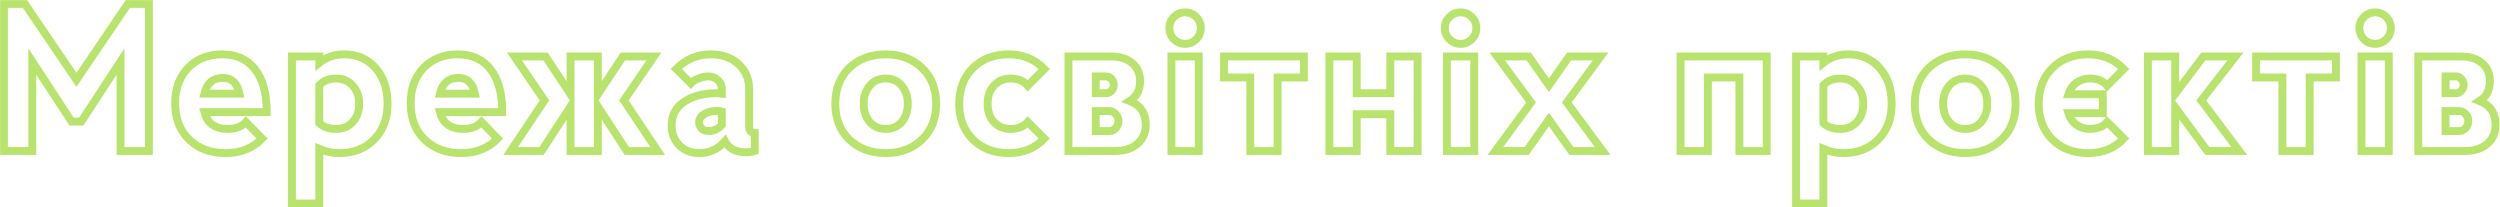 <?xml version="1.0" encoding="UTF-8"?> <svg xmlns="http://www.w3.org/2000/svg" width="1904" height="158" viewBox="0 0 1904 158" fill="none"><mask id="path-1-outside-1_1_8" maskUnits="userSpaceOnUse" x="0" y="-7.62939e-06" width="1904" height="158" fill="black"><rect fill="white" y="-7.62939e-06" width="1904" height="158"></rect><path d="M113.4 115H91.8V46.84L61.88 92.6H54.52L24.6 46.84V115H3V3H19L58.2 60.76L97.4 3H113.4V115ZM203.166 85.4H155.646C157.886 93.933 163.806 98.2 173.406 98.2C179.486 98.2 184.126 96.44 187.326 92.92L199.646 105.56C192.5 112.92 183.22 116.6 171.806 116.6C160.393 116.6 151.113 113.133 143.966 106.2C136.926 99.373 133.406 90.147 133.406 78.52C133.406 67.533 136.66 58.627 143.166 51.8C149.78 44.867 158.473 41.4 169.246 41.4C180.126 41.4 188.5 45.24 194.366 52.92C200.233 60.493 203.166 71.32 203.166 85.4ZM169.726 59.32C162.26 59.32 157.566 63.32 155.646 71.32H182.366C180.766 63.32 176.553 59.32 169.726 59.32ZM222.363 155V43H243.163V47.8C248.496 43.533 254.789 41.4 262.043 41.4C271.963 41.4 279.963 44.867 286.043 51.8C292.123 58.733 295.163 67.8 295.163 79C295.163 90.307 291.749 99.373 284.923 106.2C278.203 113.133 269.349 116.6 258.363 116.6C253.029 116.6 247.963 115.533 243.163 113.4V155H222.363ZM256.122 59.8C250.576 59.8 246.256 61.507 243.163 64.92V93.72C246.149 96.707 250.469 98.2 256.122 98.2C261.242 98.2 265.403 96.44 268.603 92.92C271.909 89.293 273.562 84.653 273.562 79C273.562 73.347 271.909 68.76 268.603 65.24C265.403 61.613 261.242 59.8 256.122 59.8ZM382.529 85.4H335.009C337.249 93.933 343.169 98.2 352.769 98.2C358.849 98.2 363.489 96.44 366.689 92.92L379.009 105.56C371.862 112.92 362.582 116.6 351.169 116.6C339.755 116.6 330.475 113.133 323.329 106.2C316.289 99.373 312.769 90.147 312.769 78.52C312.769 67.533 316.022 58.627 322.529 51.8C329.142 44.867 337.835 41.4 348.609 41.4C359.489 41.4 367.862 45.24 373.729 52.92C379.595 60.493 382.529 71.32 382.529 85.4ZM349.089 59.32C341.622 59.32 336.929 63.32 335.009 71.32H361.729C360.129 63.32 355.915 59.32 349.089 59.32ZM500.919 115H477.399L455.319 81.08V115H434.519V81.08L412.439 115H388.919L414.679 76.44L391.799 43H415.479L434.519 71.8V43H455.319V71.8L474.359 43H498.039L475.159 76.44L500.919 115ZM574.851 101.4V115C573.251 115.64 570.958 115.96 567.971 115.96C560.398 115.96 555.118 113.187 552.131 107.64C546.798 113.613 540.291 116.6 532.611 116.6C526.318 116.6 521.198 114.573 517.251 110.52C513.411 106.467 511.491 101.453 511.491 95.48C511.491 87.693 514.745 81.667 521.251 77.4C527.758 73.133 535.705 71 545.091 71C546.478 71 548.025 71.107 549.731 71.32V67.8C549.731 65.133 548.771 62.893 546.851 61.08C544.931 59.16 542.425 58.2 539.331 58.2C536.985 58.2 534.531 58.733 531.971 59.8C529.411 60.76 527.438 61.987 526.051 63.48L515.011 52.44C522.478 45.08 531.225 41.4 541.251 41.4C550.105 41.4 557.198 43.907 562.531 48.92C567.865 53.933 570.531 60.227 570.531 67.8V96.44C570.531 97.933 570.905 99.16 571.651 100.12C572.505 100.973 573.571 101.4 574.851 101.4ZM539.811 99.8C543.651 99.8 546.958 98.253 549.731 95.16V84.92C548.558 84.6 547.385 84.44 546.211 84.44C542.371 84.44 539.118 85.24 536.451 86.84C533.785 88.44 532.451 90.52 532.451 93.08C532.451 94.893 533.091 96.493 534.371 97.88C535.651 99.16 537.465 99.8 539.811 99.8ZM646.741 106.2C639.701 99.373 636.181 90.307 636.181 79C636.181 67.8 639.701 58.733 646.741 51.8C653.995 44.867 663.275 41.4 674.581 41.4C685.888 41.4 695.115 44.867 702.261 51.8C709.408 58.627 712.981 67.693 712.981 79C712.981 90.307 709.408 99.373 702.261 106.2C695.115 113.133 685.888 116.6 674.581 116.6C663.275 116.6 653.995 113.133 646.741 106.2ZM662.421 65.24C659.328 68.867 657.781 73.453 657.781 79C657.781 84.547 659.328 89.187 662.421 92.92C665.515 96.44 669.568 98.2 674.581 98.2C679.595 98.2 683.648 96.44 686.741 92.92C689.835 89.187 691.381 84.547 691.381 79C691.381 73.453 689.835 68.867 686.741 65.24C683.755 61.613 679.701 59.8 674.581 59.8C669.461 59.8 665.408 61.613 662.421 65.24ZM769.59 98.2C775.243 98.2 779.617 96.44 782.71 92.92L795.35 105.56C788.31 112.92 779.297 116.6 768.31 116.6C757.003 116.6 747.883 113.133 740.95 106.2C734.017 99.267 730.55 90.2 730.55 79C730.55 67.8 734.017 58.733 740.95 51.8C747.883 44.867 757.003 41.4 768.31 41.4C779.19 41.4 788.203 45.133 795.35 52.6L782.71 65.24C779.723 61.613 775.35 59.8 769.59 59.8C764.47 59.8 760.257 61.613 756.95 65.24C753.75 68.76 752.15 73.347 752.15 79C752.15 84.653 753.75 89.293 756.95 92.92C760.257 96.44 764.47 98.2 769.59 98.2ZM848.925 115H813.725V43H846.045C852.978 43 858.418 44.707 862.365 48.12C866.312 51.533 868.285 56.067 868.285 61.72C868.285 68.547 865.672 73.613 860.445 76.92C868.552 80.12 872.605 86.147 872.605 95C872.605 101.08 870.472 105.933 866.205 109.56C862.045 113.187 856.285 115 848.925 115ZM844.925 84.6H834.525V99.8H844.925C846.738 99.8 848.338 99.053 849.725 97.56C851.112 96.067 851.805 94.307 851.805 92.28C851.805 90.147 851.112 88.333 849.725 86.84C848.338 85.347 846.738 84.6 844.925 84.6ZM834.525 58.2V71H842.525C844.018 71 845.352 70.36 846.525 69.08C847.698 67.8 848.285 66.307 848.285 64.6C848.285 62.893 847.698 61.4 846.525 60.12C845.352 58.84 844.018 58.2 842.525 58.2H834.525ZM912.956 115H892.156V43H912.956V115ZM902.556 33.4C899.25 33.4 896.423 32.227 894.076 29.88C891.73 27.533 890.556 24.707 890.556 21.4C890.556 18.093 891.73 15.267 894.076 12.92C896.423 10.573 899.25 9.4 902.556 9.4C905.863 9.4 908.69 10.573 911.036 12.92C913.383 15.267 914.556 18.093 914.556 21.4C914.556 24.707 913.383 27.533 911.036 29.88C908.69 32.227 905.863 33.4 902.556 33.4ZM993.031 59H973.031V115H952.231V59H932.231V43H993.031V59ZM1012.46 43H1033.26V71H1058.86V43H1079.66V115H1058.86V87H1033.26V115H1012.46V43ZM1122.78 115H1101.98V43H1122.78V115ZM1112.38 33.4C1109.07 33.4 1106.25 32.227 1103.9 29.88C1101.55 27.533 1100.38 24.707 1100.38 21.4C1100.38 18.093 1101.55 15.267 1103.9 12.92C1106.25 10.573 1109.07 9.4 1112.38 9.4C1115.69 9.4 1118.51 10.573 1120.86 12.92C1123.21 15.267 1124.38 18.093 1124.38 21.4C1124.38 24.707 1123.21 27.533 1120.86 29.88C1118.51 32.227 1115.69 33.4 1112.38 33.4ZM1220.62 115H1196.78L1179.66 91L1162.7 115H1138.86L1166.06 78.04L1140.3 43H1164.3L1179.66 64.92L1195.02 43H1219.02L1193.26 78.04L1220.62 115ZM1345.53 115H1324.73V59H1300.73V115H1279.93V43H1345.53V115ZM1367.89 155V43H1388.69V47.8C1394.03 43.533 1400.32 41.4 1407.57 41.4C1417.49 41.4 1425.49 44.867 1431.57 51.8C1437.65 58.733 1440.69 67.8 1440.69 79C1440.69 90.307 1437.28 99.373 1430.45 106.2C1423.73 113.133 1414.88 116.6 1403.89 116.6C1398.56 116.6 1393.49 115.533 1388.69 113.4V155H1367.89ZM1401.65 59.8C1396.11 59.8 1391.79 61.507 1388.69 64.92V93.72C1391.68 96.707 1396 98.2 1401.65 98.2C1406.77 98.2 1410.93 96.44 1414.13 92.92C1417.44 89.293 1419.09 84.653 1419.09 79C1419.09 73.347 1417.44 68.76 1414.13 65.24C1410.93 61.613 1406.77 59.8 1401.65 59.8ZM1468.86 106.2C1461.82 99.373 1458.3 90.307 1458.3 79C1458.3 67.8 1461.82 58.733 1468.86 51.8C1476.11 44.867 1485.39 41.4 1496.7 41.4C1508.01 41.4 1517.23 44.867 1524.38 51.8C1531.53 58.627 1535.1 67.693 1535.1 79C1535.1 90.307 1531.53 99.373 1524.38 106.2C1517.23 113.133 1508.01 116.6 1496.7 116.6C1485.39 116.6 1476.11 113.133 1468.86 106.2ZM1484.54 65.24C1481.45 68.867 1479.9 73.453 1479.9 79C1479.9 84.547 1481.45 89.187 1484.54 92.92C1487.63 96.44 1491.69 98.2 1496.7 98.2C1501.71 98.2 1505.77 96.44 1508.86 92.92C1511.95 89.187 1513.5 84.547 1513.5 79C1513.5 73.453 1511.95 68.867 1508.86 65.24C1505.87 61.613 1501.82 59.8 1496.7 59.8C1491.58 59.8 1487.53 61.613 1484.54 65.24ZM1591.71 59.8C1587.76 59.8 1584.3 60.867 1581.31 63C1578.43 65.133 1576.4 68.067 1575.23 71.8H1601.47V86.2H1575.23C1576.4 89.933 1578.43 92.867 1581.31 95C1584.3 97.133 1587.76 98.2 1591.71 98.2C1597.36 98.2 1601.74 96.44 1604.83 92.92L1617.47 105.56C1610.43 112.92 1601.42 116.6 1590.43 116.6C1579.12 116.6 1570 113.133 1563.07 106.2C1556.14 99.267 1552.67 90.2 1552.67 79C1552.67 67.8 1556.14 58.733 1563.07 51.8C1570 44.867 1579.12 41.4 1590.43 41.4C1601.31 41.4 1610.32 45.133 1617.47 52.6L1604.83 65.24C1601.84 61.613 1597.47 59.8 1591.71 59.8ZM1656.64 81.72V115H1635.84V43H1656.64V71.48L1678.08 43H1702.56L1676.48 76.44L1705.44 115H1681.12L1656.64 81.72ZM1779.06 59H1759.06V115H1738.26V59H1718.26V43H1779.06V59ZM1819.29 115H1798.49V43H1819.29V115ZM1808.89 33.4C1805.58 33.4 1802.75 32.227 1800.41 29.88C1798.06 27.533 1796.89 24.707 1796.89 21.4C1796.89 18.093 1798.06 15.267 1800.41 12.92C1802.75 10.573 1805.58 9.4 1808.89 9.4C1812.19 9.4 1815.02 10.573 1817.37 12.92C1819.71 15.267 1820.89 18.093 1820.89 21.4C1820.89 24.707 1819.71 27.533 1817.37 29.88C1815.02 32.227 1812.19 33.4 1808.89 33.4ZM1876.96 115H1841.76V43H1874.08C1881.02 43 1886.46 44.707 1890.4 48.12C1894.35 51.533 1896.32 56.067 1896.32 61.72C1896.32 68.547 1893.71 73.613 1888.48 76.92C1896.59 80.12 1900.64 86.147 1900.64 95C1900.64 101.08 1898.51 105.933 1894.24 109.56C1890.08 113.187 1884.32 115 1876.96 115ZM1872.96 84.6H1862.56V99.8H1872.96C1874.78 99.8 1876.38 99.053 1877.76 97.56C1879.15 96.067 1879.84 94.307 1879.84 92.28C1879.84 90.147 1879.15 88.333 1877.76 86.84C1876.38 85.347 1874.78 84.6 1872.96 84.6ZM1862.56 58.2V71H1870.56C1872.06 71 1873.39 70.36 1874.56 69.08C1875.74 67.8 1876.32 66.307 1876.32 64.6C1876.32 62.893 1875.74 61.4 1874.56 60.12C1873.39 58.84 1872.06 58.2 1870.56 58.2H1862.56Z"></path></mask><path d="M113.4 115H91.8V46.84L61.88 92.6H54.52L24.6 46.84V115H3V3H19L58.2 60.76L97.4 3H113.4V115ZM203.166 85.4H155.646C157.886 93.933 163.806 98.2 173.406 98.2C179.486 98.2 184.126 96.44 187.326 92.92L199.646 105.56C192.5 112.92 183.22 116.6 171.806 116.6C160.393 116.6 151.113 113.133 143.966 106.2C136.926 99.373 133.406 90.147 133.406 78.52C133.406 67.533 136.66 58.627 143.166 51.8C149.78 44.867 158.473 41.4 169.246 41.4C180.126 41.4 188.5 45.24 194.366 52.92C200.233 60.493 203.166 71.32 203.166 85.4ZM169.726 59.32C162.26 59.32 157.566 63.32 155.646 71.32H182.366C180.766 63.32 176.553 59.32 169.726 59.32ZM222.363 155V43H243.163V47.8C248.496 43.533 254.789 41.4 262.043 41.4C271.963 41.4 279.963 44.867 286.043 51.8C292.123 58.733 295.163 67.8 295.163 79C295.163 90.307 291.749 99.373 284.923 106.2C278.203 113.133 269.349 116.6 258.363 116.6C253.029 116.6 247.963 115.533 243.163 113.4V155H222.363ZM256.122 59.8C250.576 59.8 246.256 61.507 243.163 64.92V93.72C246.149 96.707 250.469 98.2 256.122 98.2C261.242 98.2 265.403 96.44 268.603 92.92C271.909 89.293 273.562 84.653 273.562 79C273.562 73.347 271.909 68.76 268.603 65.24C265.403 61.613 261.242 59.8 256.122 59.8ZM382.529 85.4H335.009C337.249 93.933 343.169 98.2 352.769 98.2C358.849 98.2 363.489 96.44 366.689 92.92L379.009 105.56C371.862 112.92 362.582 116.6 351.169 116.6C339.755 116.6 330.475 113.133 323.329 106.2C316.289 99.373 312.769 90.147 312.769 78.52C312.769 67.533 316.022 58.627 322.529 51.8C329.142 44.867 337.835 41.4 348.609 41.4C359.489 41.4 367.862 45.24 373.729 52.92C379.595 60.493 382.529 71.32 382.529 85.4ZM349.089 59.32C341.622 59.32 336.929 63.32 335.009 71.32H361.729C360.129 63.32 355.915 59.32 349.089 59.32ZM500.919 115H477.399L455.319 81.08V115H434.519V81.08L412.439 115H388.919L414.679 76.44L391.799 43H415.479L434.519 71.8V43H455.319V71.8L474.359 43H498.039L475.159 76.44L500.919 115ZM574.851 101.4V115C573.251 115.64 570.958 115.96 567.971 115.96C560.398 115.96 555.118 113.187 552.131 107.64C546.798 113.613 540.291 116.6 532.611 116.6C526.318 116.6 521.198 114.573 517.251 110.52C513.411 106.467 511.491 101.453 511.491 95.48C511.491 87.693 514.745 81.667 521.251 77.4C527.758 73.133 535.705 71 545.091 71C546.478 71 548.025 71.107 549.731 71.32V67.8C549.731 65.133 548.771 62.893 546.851 61.08C544.931 59.16 542.425 58.2 539.331 58.2C536.985 58.2 534.531 58.733 531.971 59.8C529.411 60.76 527.438 61.987 526.051 63.48L515.011 52.44C522.478 45.08 531.225 41.4 541.251 41.4C550.105 41.4 557.198 43.907 562.531 48.92C567.865 53.933 570.531 60.227 570.531 67.8V96.44C570.531 97.933 570.905 99.16 571.651 100.12C572.505 100.973 573.571 101.4 574.851 101.4ZM539.811 99.8C543.651 99.8 546.958 98.253 549.731 95.16V84.92C548.558 84.6 547.385 84.44 546.211 84.44C542.371 84.44 539.118 85.24 536.451 86.84C533.785 88.44 532.451 90.52 532.451 93.08C532.451 94.893 533.091 96.493 534.371 97.88C535.651 99.16 537.465 99.8 539.811 99.8ZM646.741 106.2C639.701 99.373 636.181 90.307 636.181 79C636.181 67.8 639.701 58.733 646.741 51.8C653.995 44.867 663.275 41.4 674.581 41.4C685.888 41.4 695.115 44.867 702.261 51.8C709.408 58.627 712.981 67.693 712.981 79C712.981 90.307 709.408 99.373 702.261 106.2C695.115 113.133 685.888 116.6 674.581 116.6C663.275 116.6 653.995 113.133 646.741 106.2ZM662.421 65.24C659.328 68.867 657.781 73.453 657.781 79C657.781 84.547 659.328 89.187 662.421 92.92C665.515 96.44 669.568 98.2 674.581 98.2C679.595 98.2 683.648 96.44 686.741 92.92C689.835 89.187 691.381 84.547 691.381 79C691.381 73.453 689.835 68.867 686.741 65.24C683.755 61.613 679.701 59.8 674.581 59.8C669.461 59.8 665.408 61.613 662.421 65.24ZM769.59 98.2C775.243 98.2 779.617 96.44 782.71 92.92L795.35 105.56C788.31 112.92 779.297 116.6 768.31 116.6C757.003 116.6 747.883 113.133 740.95 106.2C734.017 99.267 730.55 90.2 730.55 79C730.55 67.8 734.017 58.733 740.95 51.8C747.883 44.867 757.003 41.4 768.31 41.4C779.19 41.4 788.203 45.133 795.35 52.6L782.71 65.24C779.723 61.613 775.35 59.8 769.59 59.8C764.47 59.8 760.257 61.613 756.95 65.24C753.75 68.76 752.15 73.347 752.15 79C752.15 84.653 753.75 89.293 756.95 92.92C760.257 96.44 764.47 98.2 769.59 98.2ZM848.925 115H813.725V43H846.045C852.978 43 858.418 44.707 862.365 48.12C866.312 51.533 868.285 56.067 868.285 61.72C868.285 68.547 865.672 73.613 860.445 76.92C868.552 80.12 872.605 86.147 872.605 95C872.605 101.08 870.472 105.933 866.205 109.56C862.045 113.187 856.285 115 848.925 115ZM844.925 84.6H834.525V99.8H844.925C846.738 99.8 848.338 99.053 849.725 97.56C851.112 96.067 851.805 94.307 851.805 92.28C851.805 90.147 851.112 88.333 849.725 86.84C848.338 85.347 846.738 84.6 844.925 84.6ZM834.525 58.2V71H842.525C844.018 71 845.352 70.36 846.525 69.08C847.698 67.8 848.285 66.307 848.285 64.6C848.285 62.893 847.698 61.4 846.525 60.12C845.352 58.84 844.018 58.2 842.525 58.2H834.525ZM912.956 115H892.156V43H912.956V115ZM902.556 33.4C899.25 33.4 896.423 32.227 894.076 29.88C891.73 27.533 890.556 24.707 890.556 21.4C890.556 18.093 891.73 15.267 894.076 12.92C896.423 10.573 899.25 9.4 902.556 9.4C905.863 9.4 908.69 10.573 911.036 12.92C913.383 15.267 914.556 18.093 914.556 21.4C914.556 24.707 913.383 27.533 911.036 29.88C908.69 32.227 905.863 33.4 902.556 33.4ZM993.031 59H973.031V115H952.231V59H932.231V43H993.031V59ZM1012.46 43H1033.26V71H1058.86V43H1079.66V115H1058.86V87H1033.26V115H1012.46V43ZM1122.78 115H1101.98V43H1122.78V115ZM1112.38 33.4C1109.07 33.4 1106.25 32.227 1103.9 29.88C1101.55 27.533 1100.38 24.707 1100.38 21.4C1100.38 18.093 1101.55 15.267 1103.9 12.92C1106.25 10.573 1109.07 9.4 1112.38 9.4C1115.69 9.4 1118.51 10.573 1120.86 12.92C1123.21 15.267 1124.38 18.093 1124.38 21.4C1124.38 24.707 1123.21 27.533 1120.86 29.88C1118.51 32.227 1115.69 33.4 1112.38 33.4ZM1220.62 115H1196.78L1179.66 91L1162.7 115H1138.86L1166.06 78.04L1140.3 43H1164.3L1179.66 64.92L1195.02 43H1219.02L1193.26 78.04L1220.62 115ZM1345.53 115H1324.73V59H1300.73V115H1279.93V43H1345.53V115ZM1367.89 155V43H1388.69V47.8C1394.03 43.533 1400.32 41.4 1407.57 41.4C1417.49 41.4 1425.49 44.867 1431.57 51.8C1437.65 58.733 1440.69 67.8 1440.69 79C1440.69 90.307 1437.28 99.373 1430.45 106.2C1423.73 113.133 1414.88 116.6 1403.89 116.6C1398.56 116.6 1393.49 115.533 1388.69 113.4V155H1367.89ZM1401.65 59.8C1396.11 59.8 1391.79 61.507 1388.69 64.92V93.72C1391.68 96.707 1396 98.2 1401.65 98.2C1406.77 98.2 1410.93 96.44 1414.13 92.92C1417.44 89.293 1419.09 84.653 1419.09 79C1419.09 73.347 1417.44 68.76 1414.13 65.24C1410.93 61.613 1406.77 59.8 1401.65 59.8ZM1468.86 106.2C1461.82 99.373 1458.3 90.307 1458.3 79C1458.3 67.8 1461.82 58.733 1468.86 51.8C1476.11 44.867 1485.39 41.4 1496.7 41.4C1508.01 41.4 1517.23 44.867 1524.38 51.8C1531.53 58.627 1535.1 67.693 1535.1 79C1535.1 90.307 1531.53 99.373 1524.38 106.2C1517.23 113.133 1508.01 116.6 1496.7 116.6C1485.39 116.6 1476.11 113.133 1468.86 106.2ZM1484.54 65.24C1481.45 68.867 1479.9 73.453 1479.9 79C1479.9 84.547 1481.45 89.187 1484.54 92.92C1487.63 96.44 1491.69 98.2 1496.7 98.2C1501.71 98.2 1505.77 96.44 1508.86 92.92C1511.95 89.187 1513.5 84.547 1513.5 79C1513.5 73.453 1511.95 68.867 1508.86 65.24C1505.87 61.613 1501.82 59.8 1496.7 59.8C1491.58 59.8 1487.53 61.613 1484.54 65.24ZM1591.71 59.8C1587.76 59.8 1584.3 60.867 1581.31 63C1578.43 65.133 1576.4 68.067 1575.23 71.8H1601.47V86.2H1575.23C1576.4 89.933 1578.43 92.867 1581.31 95C1584.3 97.133 1587.76 98.2 1591.71 98.2C1597.36 98.2 1601.74 96.44 1604.83 92.92L1617.47 105.56C1610.43 112.92 1601.42 116.6 1590.43 116.6C1579.12 116.6 1570 113.133 1563.07 106.2C1556.14 99.267 1552.67 90.2 1552.67 79C1552.67 67.8 1556.14 58.733 1563.07 51.8C1570 44.867 1579.12 41.4 1590.43 41.4C1601.31 41.4 1610.32 45.133 1617.47 52.6L1604.83 65.24C1601.84 61.613 1597.47 59.8 1591.71 59.8ZM1656.64 81.72V115H1635.84V43H1656.64V71.48L1678.08 43H1702.56L1676.48 76.44L1705.44 115H1681.12L1656.64 81.72ZM1779.06 59H1759.06V115H1738.26V59H1718.26V43H1779.06V59ZM1819.29 115H1798.49V43H1819.29V115ZM1808.89 33.4C1805.58 33.4 1802.75 32.227 1800.41 29.88C1798.06 27.533 1796.89 24.707 1796.89 21.4C1796.89 18.093 1798.06 15.267 1800.41 12.92C1802.75 10.573 1805.58 9.4 1808.89 9.4C1812.19 9.4 1815.02 10.573 1817.37 12.92C1819.71 15.267 1820.89 18.093 1820.89 21.4C1820.89 24.707 1819.71 27.533 1817.37 29.88C1815.02 32.227 1812.19 33.4 1808.89 33.4ZM1876.96 115H1841.76V43H1874.08C1881.02 43 1886.46 44.707 1890.4 48.12C1894.35 51.533 1896.32 56.067 1896.32 61.72C1896.32 68.547 1893.71 73.613 1888.48 76.92C1896.59 80.12 1900.64 86.147 1900.64 95C1900.64 101.08 1898.51 105.933 1894.24 109.56C1890.08 113.187 1884.32 115 1876.96 115ZM1872.96 84.6H1862.56V99.8H1872.96C1874.78 99.8 1876.38 99.053 1877.76 97.56C1879.15 96.067 1879.84 94.307 1879.84 92.28C1879.84 90.147 1879.15 88.333 1877.76 86.84C1876.38 85.347 1874.78 84.6 1872.96 84.6ZM1862.56 58.2V71H1870.56C1872.06 71 1873.39 70.36 1874.56 69.08C1875.74 67.8 1876.32 66.307 1876.32 64.6C1876.32 62.893 1875.74 61.4 1874.56 60.12C1873.39 58.84 1872.06 58.2 1870.56 58.2H1862.56Z" stroke="#B8E36C" stroke-width="6" mask="url(#path-1-outside-1_1_8)"></path></svg> 
